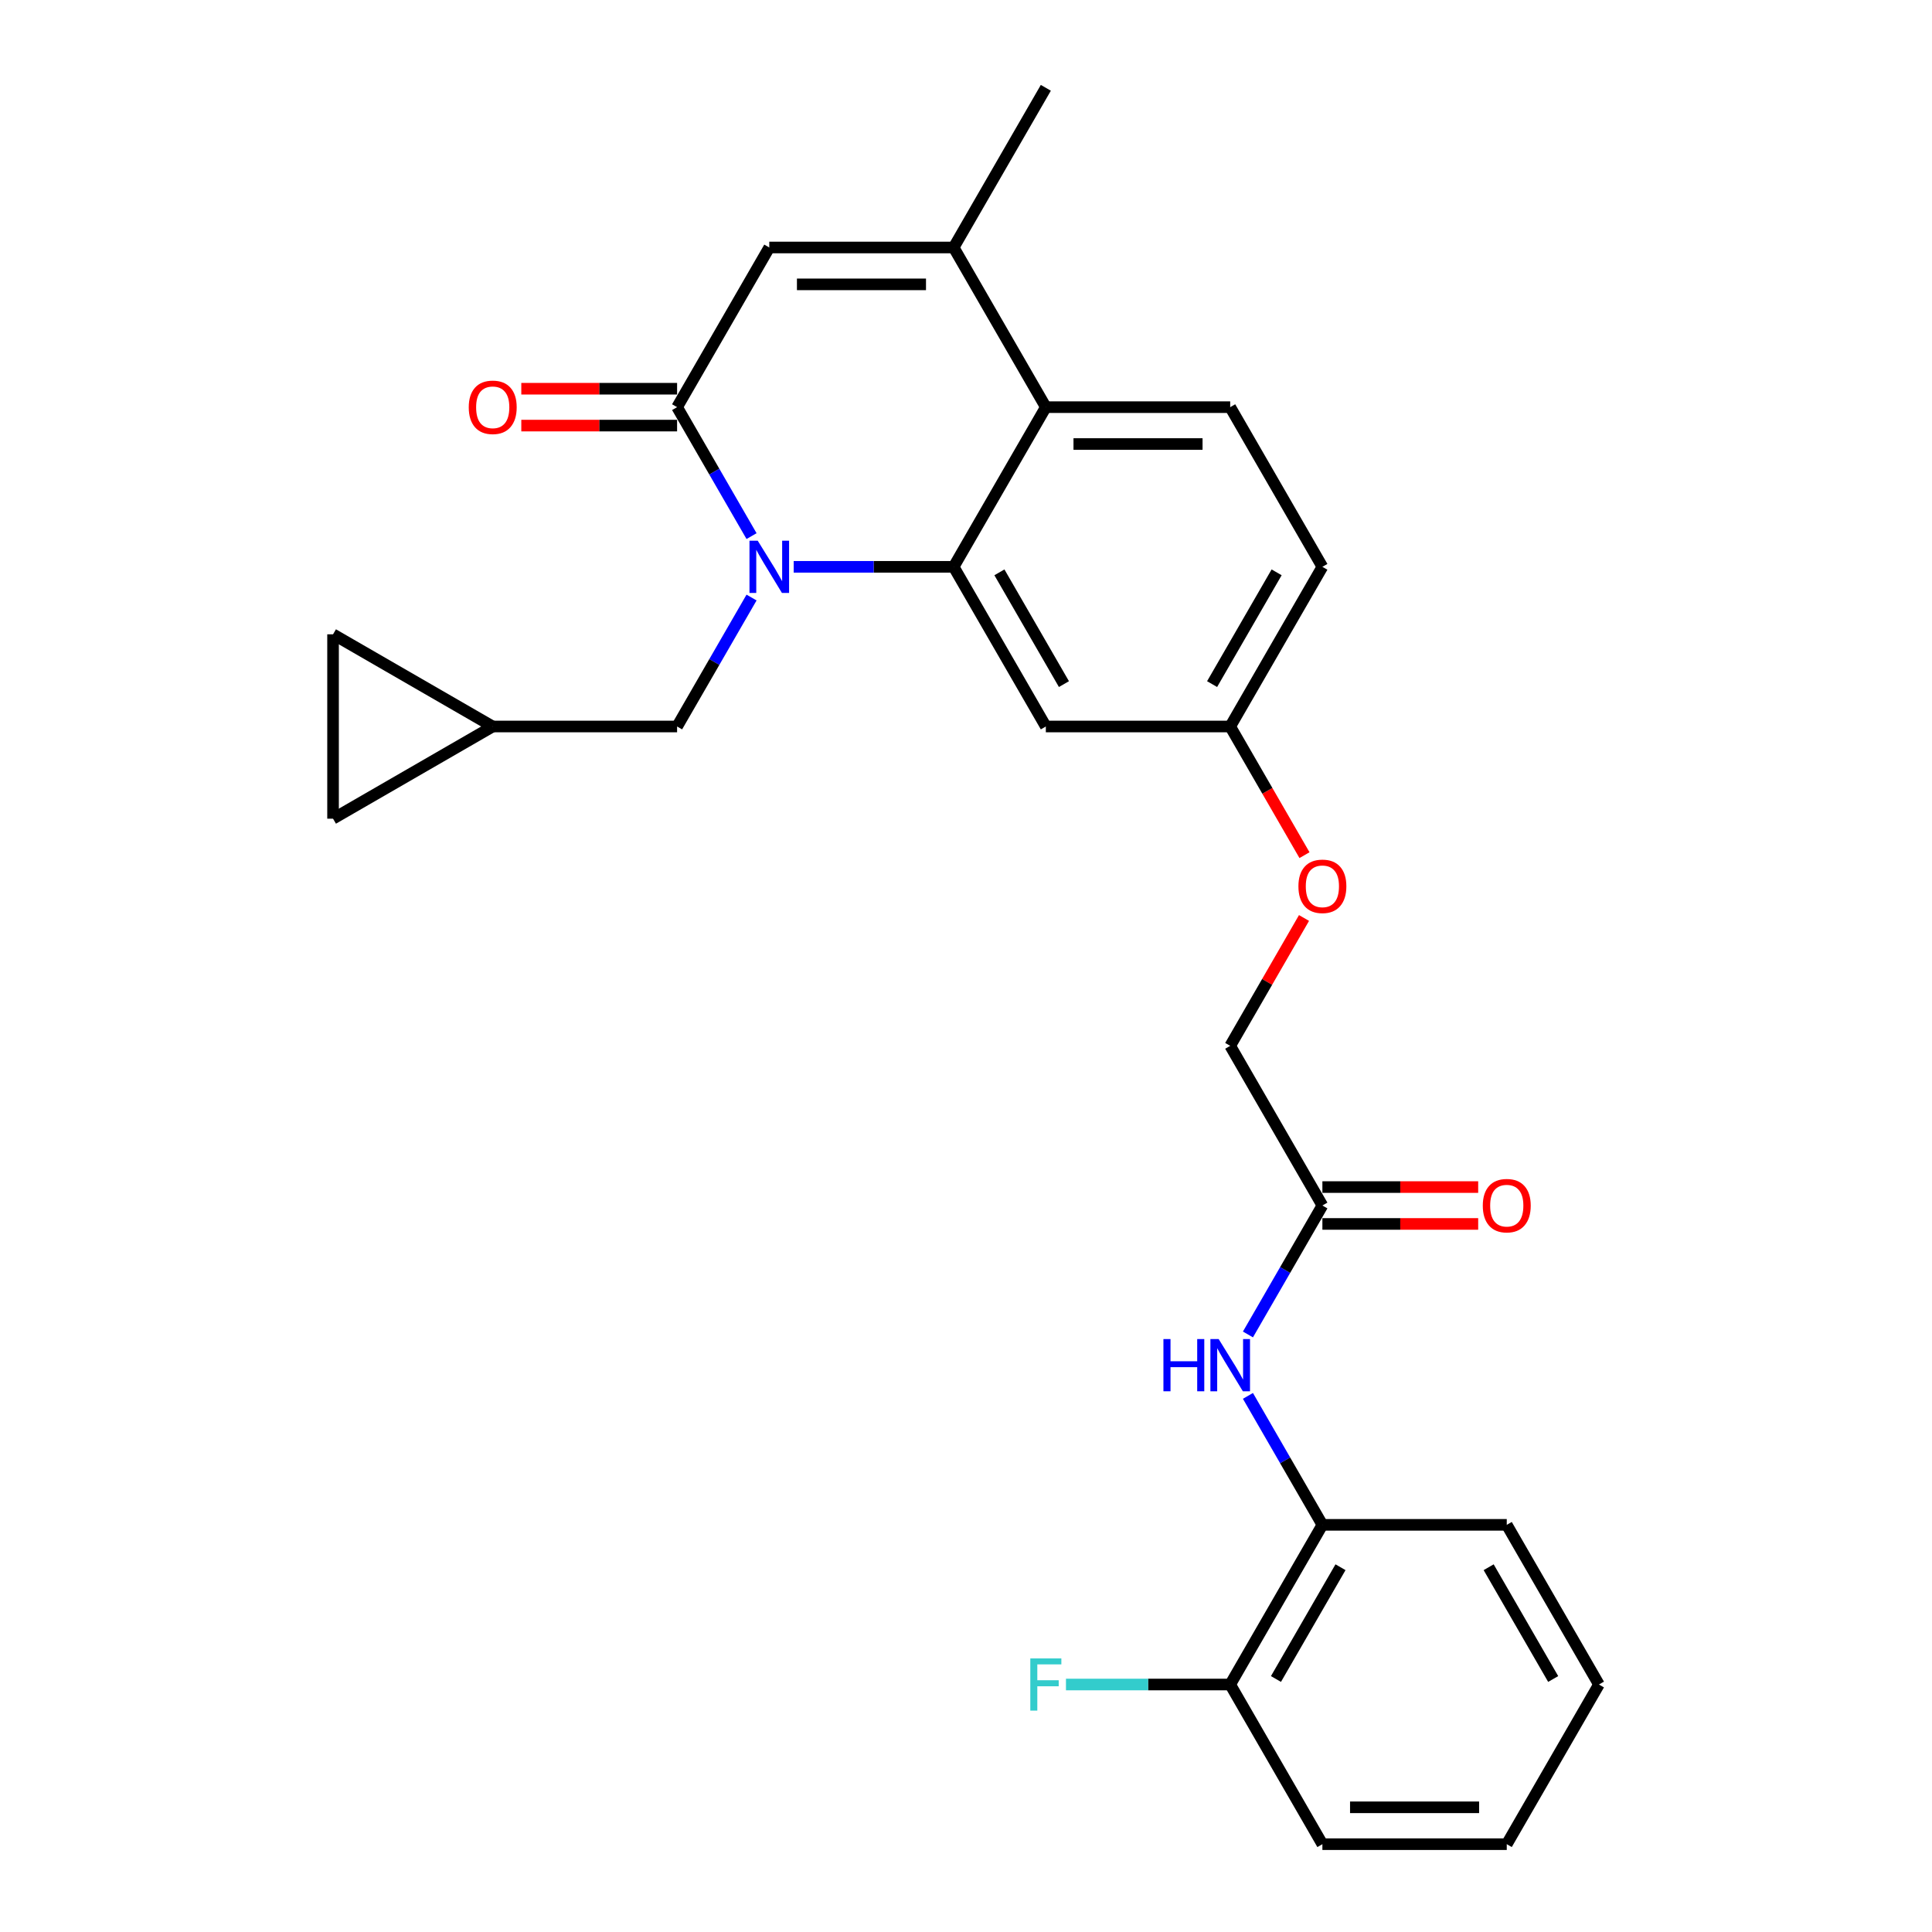 <?xml version='1.0' encoding='iso-8859-1'?>
<svg version='1.1' baseProfile='full'
              xmlns='http://www.w3.org/2000/svg'
                      xmlns:rdkit='http://www.rdkit.org/xml'
                      xmlns:xlink='http://www.w3.org/1999/xlink'
                  xml:space='preserve'
width='1000px' height='1000px' viewBox='0 0 1000 1000'>
<!-- END OF HEADER -->
<rect style='opacity:1.0;fill:#FFFFFF;stroke:none' width='1000' height='1000' x='0' y='0'> </rect>
<path class='bond-0' d='M 645.931,690.713 L 665.199,657.34' style='fill:none;fill-rule:evenodd;stroke:#0000FF;stroke-width:6px;stroke-linecap:butt;stroke-linejoin:miter;stroke-opacity:1' />
<path class='bond-0' d='M 665.199,657.34 L 684.467,623.967' style='fill:none;fill-rule:evenodd;stroke:#000000;stroke-width:6px;stroke-linecap:butt;stroke-linejoin:miter;stroke-opacity:1' />
<path class='bond-1' d='M 645.931,722.51 L 665.199,755.883' style='fill:none;fill-rule:evenodd;stroke:#0000FF;stroke-width:6px;stroke-linecap:butt;stroke-linejoin:miter;stroke-opacity:1' />
<path class='bond-1' d='M 665.199,755.883 L 684.467,789.256' style='fill:none;fill-rule:evenodd;stroke:#000000;stroke-width:6px;stroke-linecap:butt;stroke-linejoin:miter;stroke-opacity:1' />
<path class='bond-2' d='M 684.467,633.51 L 724.786,633.51' style='fill:none;fill-rule:evenodd;stroke:#000000;stroke-width:6px;stroke-linecap:butt;stroke-linejoin:miter;stroke-opacity:1' />
<path class='bond-2' d='M 724.786,633.51 L 765.105,633.51' style='fill:none;fill-rule:evenodd;stroke:#FF0000;stroke-width:6px;stroke-linecap:butt;stroke-linejoin:miter;stroke-opacity:1' />
<path class='bond-2' d='M 684.467,614.424 L 724.786,614.424' style='fill:none;fill-rule:evenodd;stroke:#000000;stroke-width:6px;stroke-linecap:butt;stroke-linejoin:miter;stroke-opacity:1' />
<path class='bond-2' d='M 724.786,614.424 L 765.105,614.424' style='fill:none;fill-rule:evenodd;stroke:#FF0000;stroke-width:6px;stroke-linecap:butt;stroke-linejoin:miter;stroke-opacity:1' />
<path class='bond-3' d='M 684.467,623.967 L 636.752,541.322' style='fill:none;fill-rule:evenodd;stroke:#000000;stroke-width:6px;stroke-linecap:butt;stroke-linejoin:miter;stroke-opacity:1' />
<path class='bond-4' d='M 684.467,789.256 L 636.752,871.901' style='fill:none;fill-rule:evenodd;stroke:#000000;stroke-width:6px;stroke-linecap:butt;stroke-linejoin:miter;stroke-opacity:1' />
<path class='bond-4' d='M 693.839,811.196 L 660.438,869.047' style='fill:none;fill-rule:evenodd;stroke:#000000;stroke-width:6px;stroke-linecap:butt;stroke-linejoin:miter;stroke-opacity:1' />
<path class='bond-5' d='M 684.467,789.256 L 779.897,789.256' style='fill:none;fill-rule:evenodd;stroke:#000000;stroke-width:6px;stroke-linecap:butt;stroke-linejoin:miter;stroke-opacity:1' />
<path class='bond-6' d='M 636.752,871.901 L 594.248,871.901' style='fill:none;fill-rule:evenodd;stroke:#000000;stroke-width:6px;stroke-linecap:butt;stroke-linejoin:miter;stroke-opacity:1' />
<path class='bond-6' d='M 594.248,871.901 L 551.743,871.901' style='fill:none;fill-rule:evenodd;stroke:#33CCCC;stroke-width:6px;stroke-linecap:butt;stroke-linejoin:miter;stroke-opacity:1' />
<path class='bond-7' d='M 636.752,871.901 L 684.467,954.545' style='fill:none;fill-rule:evenodd;stroke:#000000;stroke-width:6px;stroke-linecap:butt;stroke-linejoin:miter;stroke-opacity:1' />
<path class='bond-8' d='M 675.2,442.626 L 655.976,409.33' style='fill:none;fill-rule:evenodd;stroke:#FF0000;stroke-width:6px;stroke-linecap:butt;stroke-linejoin:miter;stroke-opacity:1' />
<path class='bond-8' d='M 655.976,409.33 L 636.752,376.033' style='fill:none;fill-rule:evenodd;stroke:#000000;stroke-width:6px;stroke-linecap:butt;stroke-linejoin:miter;stroke-opacity:1' />
<path class='bond-9' d='M 674.957,475.149 L 655.855,508.236' style='fill:none;fill-rule:evenodd;stroke:#FF0000;stroke-width:6px;stroke-linecap:butt;stroke-linejoin:miter;stroke-opacity:1' />
<path class='bond-9' d='M 655.855,508.236 L 636.752,541.322' style='fill:none;fill-rule:evenodd;stroke:#000000;stroke-width:6px;stroke-linecap:butt;stroke-linejoin:miter;stroke-opacity:1' />
<path class='bond-10' d='M 636.752,376.033 L 684.467,293.388' style='fill:none;fill-rule:evenodd;stroke:#000000;stroke-width:6px;stroke-linecap:butt;stroke-linejoin:miter;stroke-opacity:1' />
<path class='bond-10' d='M 627.38,354.093 L 660.781,296.242' style='fill:none;fill-rule:evenodd;stroke:#000000;stroke-width:6px;stroke-linecap:butt;stroke-linejoin:miter;stroke-opacity:1' />
<path class='bond-11' d='M 636.752,376.033 L 541.322,376.033' style='fill:none;fill-rule:evenodd;stroke:#000000;stroke-width:6px;stroke-linecap:butt;stroke-linejoin:miter;stroke-opacity:1' />
<path class='bond-12' d='M 684.467,293.388 L 636.752,210.744' style='fill:none;fill-rule:evenodd;stroke:#000000;stroke-width:6px;stroke-linecap:butt;stroke-linejoin:miter;stroke-opacity:1' />
<path class='bond-13' d='M 636.752,210.744 L 541.322,210.744' style='fill:none;fill-rule:evenodd;stroke:#000000;stroke-width:6px;stroke-linecap:butt;stroke-linejoin:miter;stroke-opacity:1' />
<path class='bond-13' d='M 622.438,229.83 L 555.637,229.83' style='fill:none;fill-rule:evenodd;stroke:#000000;stroke-width:6px;stroke-linecap:butt;stroke-linejoin:miter;stroke-opacity:1' />
<path class='bond-14' d='M 541.322,376.033 L 493.607,293.388' style='fill:none;fill-rule:evenodd;stroke:#000000;stroke-width:6px;stroke-linecap:butt;stroke-linejoin:miter;stroke-opacity:1' />
<path class='bond-14' d='M 550.694,354.093 L 517.294,296.242' style='fill:none;fill-rule:evenodd;stroke:#000000;stroke-width:6px;stroke-linecap:butt;stroke-linejoin:miter;stroke-opacity:1' />
<path class='bond-15' d='M 493.607,293.388 L 541.322,210.744' style='fill:none;fill-rule:evenodd;stroke:#000000;stroke-width:6px;stroke-linecap:butt;stroke-linejoin:miter;stroke-opacity:1' />
<path class='bond-16' d='M 493.607,293.388 L 452.21,293.388' style='fill:none;fill-rule:evenodd;stroke:#000000;stroke-width:6px;stroke-linecap:butt;stroke-linejoin:miter;stroke-opacity:1' />
<path class='bond-16' d='M 452.21,293.388 L 410.813,293.388' style='fill:none;fill-rule:evenodd;stroke:#0000FF;stroke-width:6px;stroke-linecap:butt;stroke-linejoin:miter;stroke-opacity:1' />
<path class='bond-17' d='M 541.322,210.744 L 493.607,128.099' style='fill:none;fill-rule:evenodd;stroke:#000000;stroke-width:6px;stroke-linecap:butt;stroke-linejoin:miter;stroke-opacity:1' />
<path class='bond-18' d='M 493.607,128.099 L 541.322,45.455' style='fill:none;fill-rule:evenodd;stroke:#000000;stroke-width:6px;stroke-linecap:butt;stroke-linejoin:miter;stroke-opacity:1' />
<path class='bond-19' d='M 493.607,128.099 L 398.178,128.099' style='fill:none;fill-rule:evenodd;stroke:#000000;stroke-width:6px;stroke-linecap:butt;stroke-linejoin:miter;stroke-opacity:1' />
<path class='bond-19' d='M 479.293,147.185 L 412.492,147.185' style='fill:none;fill-rule:evenodd;stroke:#000000;stroke-width:6px;stroke-linecap:butt;stroke-linejoin:miter;stroke-opacity:1' />
<path class='bond-20' d='M 398.178,128.099 L 350.463,210.744' style='fill:none;fill-rule:evenodd;stroke:#000000;stroke-width:6px;stroke-linecap:butt;stroke-linejoin:miter;stroke-opacity:1' />
<path class='bond-21' d='M 350.463,210.744 L 369.731,244.117' style='fill:none;fill-rule:evenodd;stroke:#000000;stroke-width:6px;stroke-linecap:butt;stroke-linejoin:miter;stroke-opacity:1' />
<path class='bond-21' d='M 369.731,244.117 L 388.999,277.49' style='fill:none;fill-rule:evenodd;stroke:#0000FF;stroke-width:6px;stroke-linecap:butt;stroke-linejoin:miter;stroke-opacity:1' />
<path class='bond-22' d='M 350.463,201.201 L 310.144,201.201' style='fill:none;fill-rule:evenodd;stroke:#000000;stroke-width:6px;stroke-linecap:butt;stroke-linejoin:miter;stroke-opacity:1' />
<path class='bond-22' d='M 310.144,201.201 L 269.825,201.201' style='fill:none;fill-rule:evenodd;stroke:#FF0000;stroke-width:6px;stroke-linecap:butt;stroke-linejoin:miter;stroke-opacity:1' />
<path class='bond-22' d='M 350.463,220.287 L 310.144,220.287' style='fill:none;fill-rule:evenodd;stroke:#000000;stroke-width:6px;stroke-linecap:butt;stroke-linejoin:miter;stroke-opacity:1' />
<path class='bond-22' d='M 310.144,220.287 L 269.825,220.287' style='fill:none;fill-rule:evenodd;stroke:#FF0000;stroke-width:6px;stroke-linecap:butt;stroke-linejoin:miter;stroke-opacity:1' />
<path class='bond-23' d='M 388.999,309.287 L 369.731,342.66' style='fill:none;fill-rule:evenodd;stroke:#0000FF;stroke-width:6px;stroke-linecap:butt;stroke-linejoin:miter;stroke-opacity:1' />
<path class='bond-23' d='M 369.731,342.66 L 350.463,376.033' style='fill:none;fill-rule:evenodd;stroke:#000000;stroke-width:6px;stroke-linecap:butt;stroke-linejoin:miter;stroke-opacity:1' />
<path class='bond-24' d='M 255.033,376.033 L 172.388,423.748' style='fill:none;fill-rule:evenodd;stroke:#000000;stroke-width:6px;stroke-linecap:butt;stroke-linejoin:miter;stroke-opacity:1' />
<path class='bond-25' d='M 255.033,376.033 L 172.388,328.318' style='fill:none;fill-rule:evenodd;stroke:#000000;stroke-width:6px;stroke-linecap:butt;stroke-linejoin:miter;stroke-opacity:1' />
<path class='bond-26' d='M 255.033,376.033 L 350.463,376.033' style='fill:none;fill-rule:evenodd;stroke:#000000;stroke-width:6px;stroke-linecap:butt;stroke-linejoin:miter;stroke-opacity:1' />
<path class='bond-27' d='M 172.388,423.748 L 172.388,328.318' style='fill:none;fill-rule:evenodd;stroke:#000000;stroke-width:6px;stroke-linecap:butt;stroke-linejoin:miter;stroke-opacity:1' />
<path class='bond-28' d='M 779.897,789.256 L 827.612,871.901' style='fill:none;fill-rule:evenodd;stroke:#000000;stroke-width:6px;stroke-linecap:butt;stroke-linejoin:miter;stroke-opacity:1' />
<path class='bond-28' d='M 770.525,811.196 L 803.926,869.047' style='fill:none;fill-rule:evenodd;stroke:#000000;stroke-width:6px;stroke-linecap:butt;stroke-linejoin:miter;stroke-opacity:1' />
<path class='bond-29' d='M 684.467,954.545 L 779.897,954.545' style='fill:none;fill-rule:evenodd;stroke:#000000;stroke-width:6px;stroke-linecap:butt;stroke-linejoin:miter;stroke-opacity:1' />
<path class='bond-29' d='M 698.781,935.459 L 765.582,935.459' style='fill:none;fill-rule:evenodd;stroke:#000000;stroke-width:6px;stroke-linecap:butt;stroke-linejoin:miter;stroke-opacity:1' />
<path class='bond-30' d='M 779.897,954.545 L 827.612,871.901' style='fill:none;fill-rule:evenodd;stroke:#000000;stroke-width:6px;stroke-linecap:butt;stroke-linejoin:miter;stroke-opacity:1' />
<path  class='atom-0' d='M 602.187 693.099
L 605.852 693.099
L 605.852 704.588
L 619.67 704.588
L 619.67 693.099
L 623.335 693.099
L 623.335 720.124
L 619.67 720.124
L 619.67 707.642
L 605.852 707.642
L 605.852 720.124
L 602.187 720.124
L 602.187 693.099
' fill='#0000FF'/>
<path  class='atom-0' d='M 630.778 693.099
L 639.634 707.413
Q 640.512 708.826, 641.924 711.383
Q 643.337 713.941, 643.413 714.093
L 643.413 693.099
L 647.001 693.099
L 647.001 720.124
L 643.299 720.124
L 633.794 704.474
Q 632.687 702.642, 631.503 700.542
Q 630.358 698.443, 630.015 697.794
L 630.015 720.124
L 626.503 720.124
L 626.503 693.099
L 630.778 693.099
' fill='#0000FF'/>
<path  class='atom-3' d='M 767.491 624.043
Q 767.491 617.554, 770.697 613.928
Q 773.904 610.301, 779.897 610.301
Q 785.89 610.301, 789.096 613.928
Q 792.303 617.554, 792.303 624.043
Q 792.303 630.609, 789.058 634.35
Q 785.813 638.052, 779.897 638.052
Q 773.942 638.052, 770.697 634.35
Q 767.491 630.647, 767.491 624.043
M 779.897 634.999
Q 784.019 634.999, 786.233 632.25
Q 788.485 629.464, 788.485 624.043
Q 788.485 618.737, 786.233 616.065
Q 784.019 613.355, 779.897 613.355
Q 775.774 613.355, 773.522 616.027
Q 771.308 618.699, 771.308 624.043
Q 771.308 629.502, 773.522 632.25
Q 775.774 634.999, 779.897 634.999
' fill='#FF0000'/>
<path  class='atom-5' d='M 672.061 458.754
Q 672.061 452.265, 675.268 448.638
Q 678.474 445.012, 684.467 445.012
Q 690.46 445.012, 693.666 448.638
Q 696.873 452.265, 696.873 458.754
Q 696.873 465.32, 693.628 469.06
Q 690.384 472.763, 684.467 472.763
Q 678.512 472.763, 675.268 469.06
Q 672.061 465.358, 672.061 458.754
M 684.467 469.709
Q 688.59 469.709, 690.804 466.961
Q 693.056 464.174, 693.056 458.754
Q 693.056 453.448, 690.804 450.776
Q 688.59 448.066, 684.467 448.066
Q 680.344 448.066, 678.092 450.738
Q 675.878 453.41, 675.878 458.754
Q 675.878 464.213, 678.092 466.961
Q 680.344 469.709, 684.467 469.709
' fill='#FF0000'/>
<path  class='atom-15' d='M 392.204 279.876
L 401.06 294.19
Q 401.938 295.602, 403.35 298.16
Q 404.762 300.717, 404.839 300.87
L 404.839 279.876
L 408.427 279.876
L 408.427 306.901
L 404.724 306.901
L 395.219 291.251
Q 394.112 289.419, 392.929 287.319
Q 391.784 285.22, 391.44 284.571
L 391.44 306.901
L 387.928 306.901
L 387.928 279.876
L 392.204 279.876
' fill='#0000FF'/>
<path  class='atom-16' d='M 242.627 210.82
Q 242.627 204.331, 245.833 200.705
Q 249.04 197.078, 255.033 197.078
Q 261.026 197.078, 264.232 200.705
Q 267.439 204.331, 267.439 210.82
Q 267.439 217.386, 264.194 221.127
Q 260.95 224.829, 255.033 224.829
Q 249.078 224.829, 245.833 221.127
Q 242.627 217.424, 242.627 210.82
M 255.033 221.775
Q 259.155 221.775, 261.369 219.027
Q 263.622 216.241, 263.622 210.82
Q 263.622 205.514, 261.369 202.842
Q 259.155 200.132, 255.033 200.132
Q 250.91 200.132, 248.658 202.804
Q 246.444 205.476, 246.444 210.82
Q 246.444 216.279, 248.658 219.027
Q 250.91 221.775, 255.033 221.775
' fill='#FF0000'/>
<path  class='atom-23' d='M 533.287 858.388
L 549.358 858.388
L 549.358 861.48
L 536.913 861.48
L 536.913 869.687
L 547.983 869.687
L 547.983 872.817
L 536.913 872.817
L 536.913 885.414
L 533.287 885.414
L 533.287 858.388
' fill='#33CCCC'/>
</svg>
